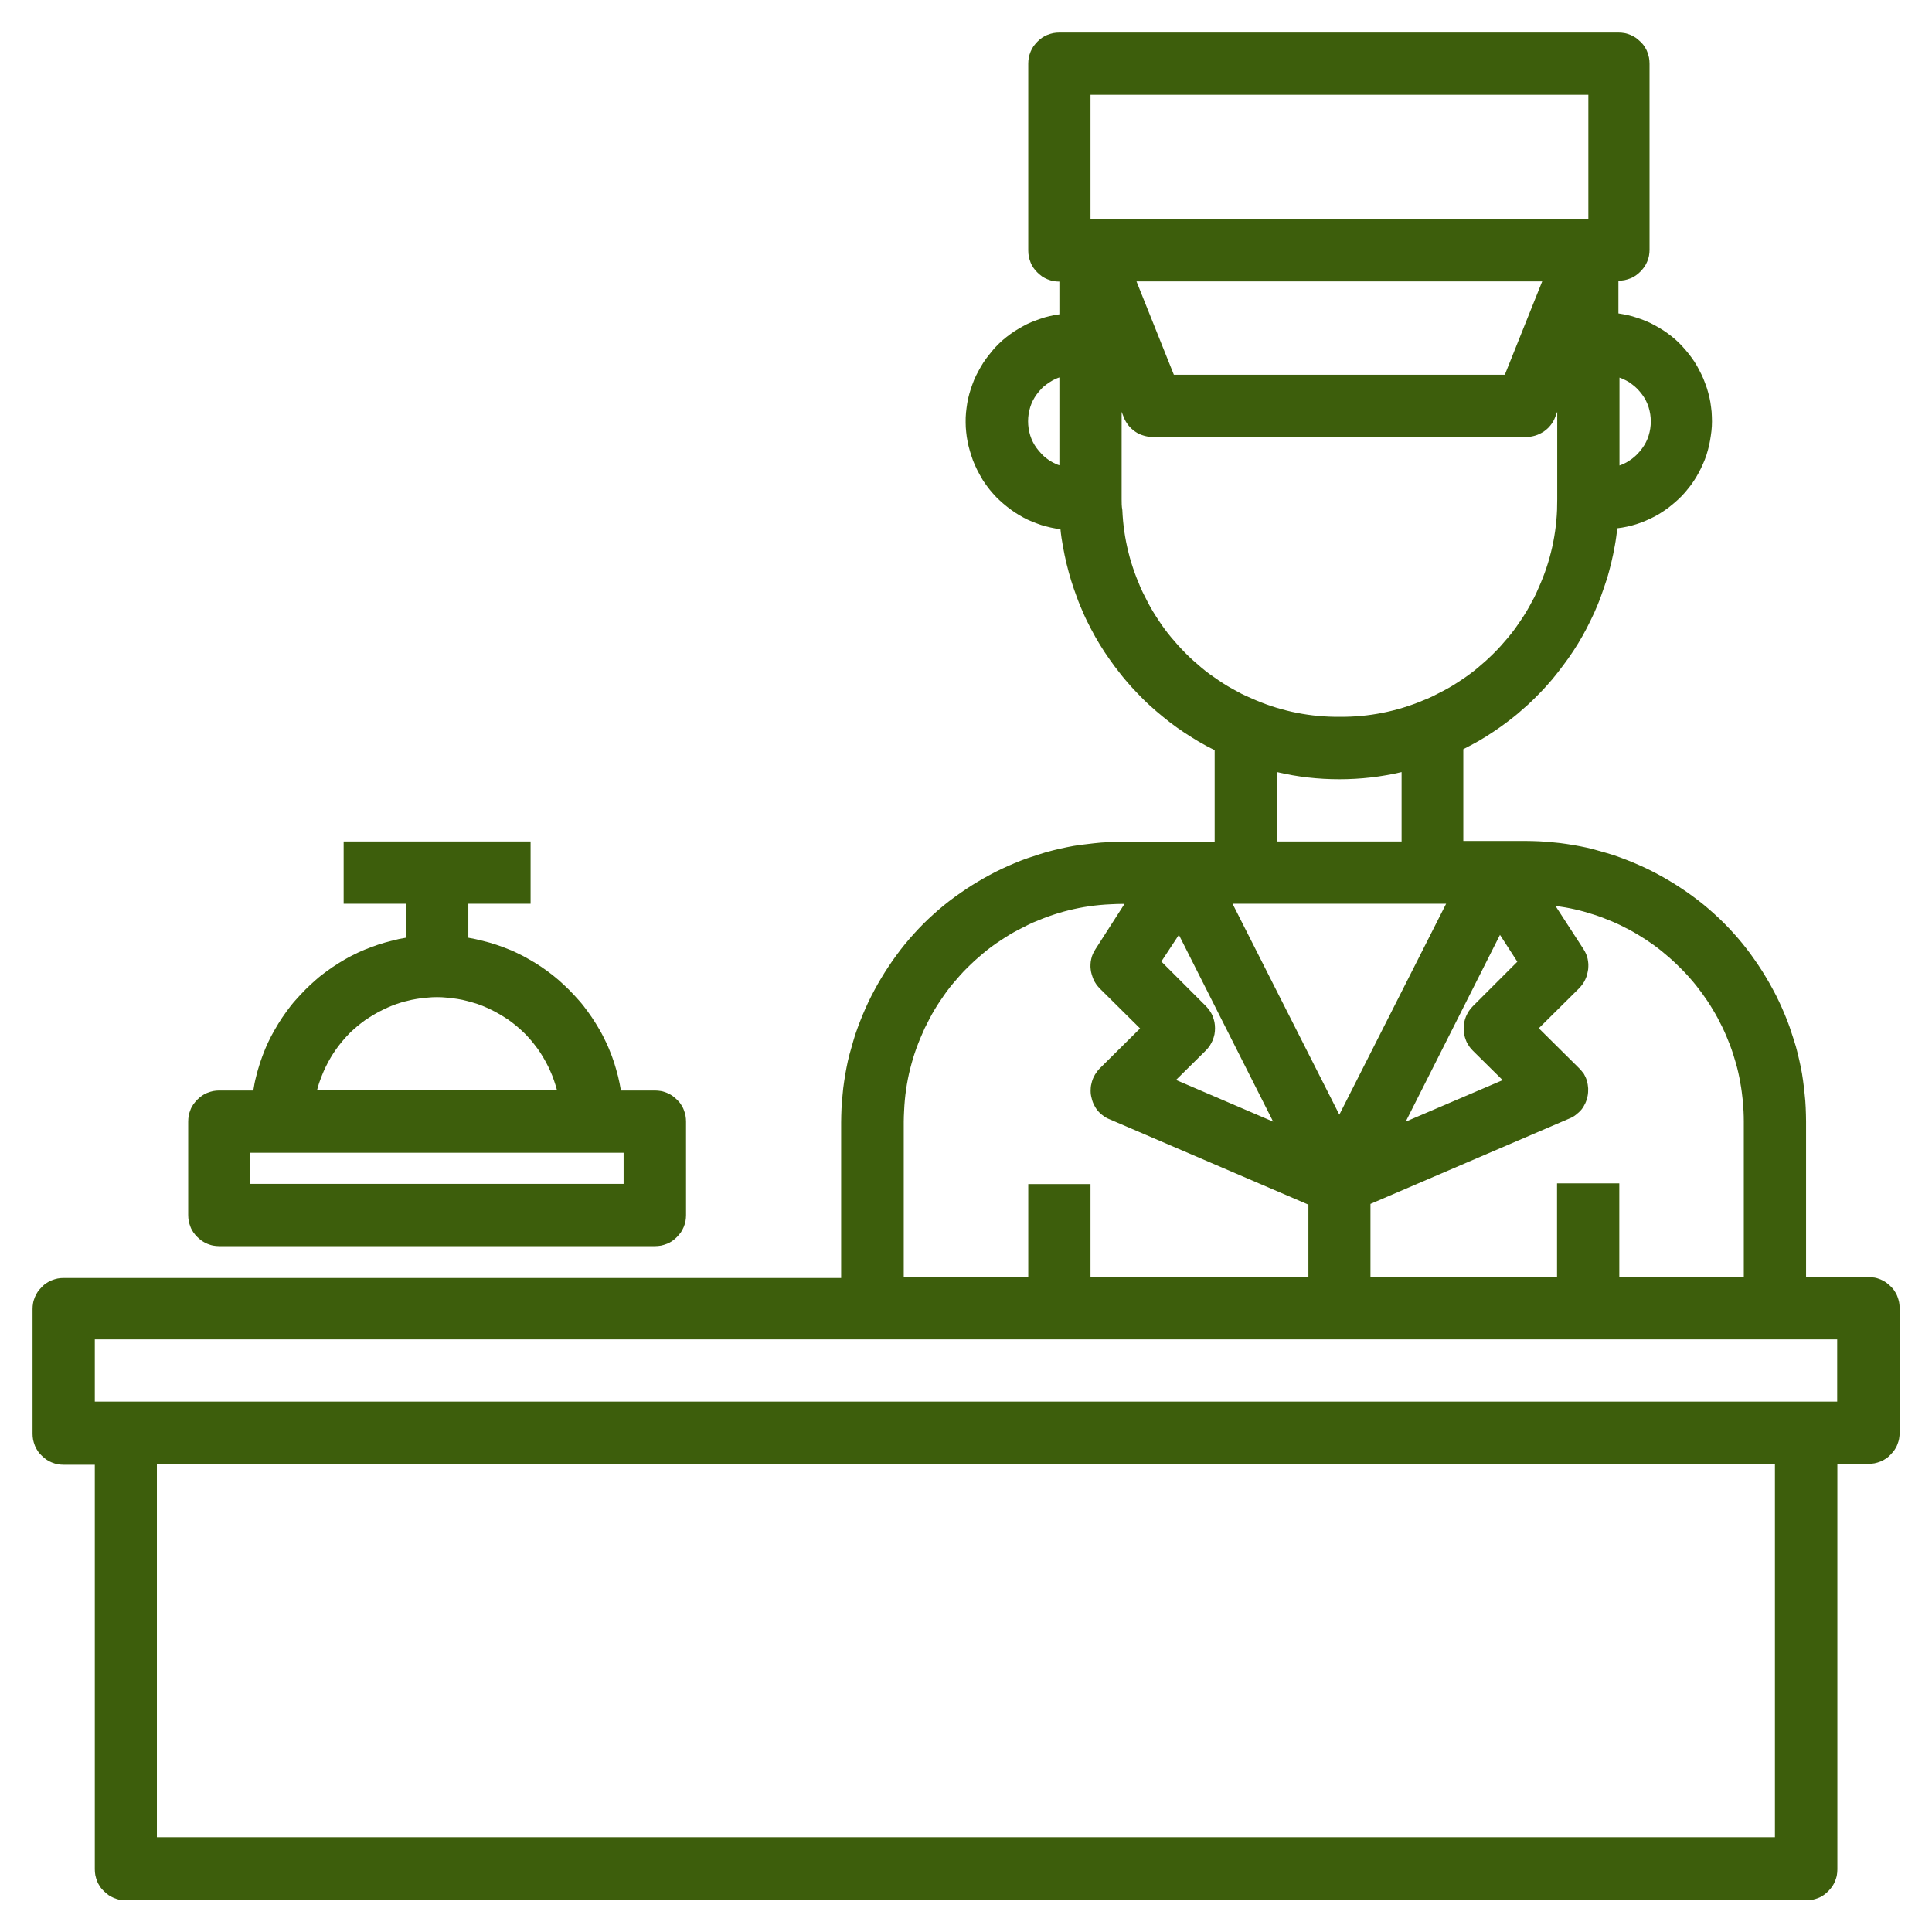<?xml version="1.0" encoding="UTF-8"?> <svg xmlns="http://www.w3.org/2000/svg" xmlns:xlink="http://www.w3.org/1999/xlink" version="1.1" id="Layer_1" x="0px" y="0px" viewBox="0 0 1080 1080" style="enable-background:new 0 0 1080 1080;" xml:space="preserve"> <style type="text/css"> .st0{clip-path:url(#SVGID_00000144299615383649355750000014158104255827025320_);} .st1{fill:#3D5E0C;} </style> <g id="d6f8c947b7"> <g> <defs> <rect id="SVGID_1_" x="18.2" y="18.2" width="1044" height="1044"></rect> </defs> <clipPath id="SVGID_00000094604248203334622000000000693702532376856762_"> <use xlink:href="#SVGID_1_" style="overflow:visible;"></use> </clipPath> <g style="clip-path:url(#SVGID_00000094604248203334622000000000693702532376856762_);"> <path class="st1" d="M1044.4,713.9h-34.8v-87c0-2.6-0.1-5.1-0.2-7.7c-0.1-2.6-0.3-5.1-0.6-7.7c-0.2-2.5-0.6-5.1-0.9-7.6 s-0.8-5.1-1.3-7.6c-0.5-2.5-1.1-5-1.7-7.5s-1.3-5-2.1-7.4c-0.8-2.4-1.6-4.9-2.4-7.3s-1.8-4.8-2.8-7.2c-1-2.4-2-4.7-3.1-7 c-1.1-2.3-2.2-4.6-3.5-6.9c-1.2-2.3-2.5-4.5-3.8-6.7c-1.3-2.2-2.7-4.4-4.1-6.5c-1.4-2.1-2.9-4.2-4.4-6.3s-3.1-4.1-4.7-6.1 c-1.6-2-3.3-3.9-5-5.8c-1.7-1.9-3.5-3.8-5.3-5.6s-3.7-3.6-5.6-5.3c-1.9-1.7-3.8-3.4-5.8-5c-2-1.6-4-3.2-6.1-4.7 c-2.1-1.5-4.1-3-6.3-4.4c-2.1-1.4-4.3-2.8-6.5-4.1c-2.2-1.3-4.4-2.6-6.7-3.8c-2.3-1.2-4.5-2.4-6.9-3.5c-2.3-1.1-4.7-2.1-7-3.1 c-2.4-1-4.8-1.9-7.2-2.8c-2.4-0.9-4.8-1.7-7.3-2.4c-2.4-0.7-4.9-1.4-7.4-2.1s-5-1.2-7.5-1.7c-2.5-0.5-5-0.9-7.6-1.3 s-5.1-0.7-7.6-0.9c-2.5-0.3-5.1-0.4-7.7-0.6c-2.6-0.1-5.1-0.2-7.7-0.2h-34.8v-51.3c2.9-1.5,5.8-3,8.6-4.6 c2.8-1.6,5.6-3.4,8.3-5.2c2.7-1.8,5.4-3.7,8-5.7c2.6-2,5.2-4,7.6-6.2c2.5-2.1,4.9-4.3,7.2-6.6c2.3-2.3,4.6-4.6,6.8-7.1 c2.2-2.4,4.3-4.9,6.3-7.5c2-2.6,4-5.2,5.9-7.9c1.9-2.7,3.7-5.4,5.4-8.2c1.7-2.8,3.3-5.6,4.8-8.5s2.9-5.8,4.3-8.8 c1.3-3,2.6-6,3.7-9.1c1.1-3.1,2.2-6.2,3.2-9.3c1-3.1,1.8-6.3,2.6-9.5c0.8-3.2,1.4-6.4,2-9.6c0.6-3.2,1-6.5,1.4-9.7 c1.8-0.2,3.6-0.5,5.4-0.9s3.5-0.8,5.3-1.4c1.7-0.5,3.4-1.2,5.1-1.9c1.7-0.7,3.3-1.5,4.9-2.3s3.2-1.8,4.7-2.8c1.5-1,3-2,4.4-3.2 c1.4-1.1,2.8-2.3,4.1-3.5c1.3-1.2,2.6-2.5,3.8-3.9c1.2-1.4,2.3-2.8,3.4-4.2c1.1-1.5,2.1-3,3-4.5c0.9-1.6,1.8-3.1,2.6-4.8 c0.8-1.6,1.5-3.3,2.2-5c0.7-1.7,1.2-3.4,1.7-5.2c0.5-1.8,0.9-3.5,1.2-5.3c0.3-1.8,0.6-3.6,0.8-5.4c0.2-1.8,0.3-3.6,0.3-5.4 c0-1.8-0.1-3.6-0.2-5.4c-0.2-1.8-0.4-3.6-0.7-5.4c-0.3-1.8-0.7-3.6-1.2-5.3c-0.5-1.8-1-3.5-1.7-5.2c-0.6-1.7-1.3-3.4-2.1-5 c-0.8-1.6-1.6-3.2-2.5-4.8c-0.9-1.6-1.9-3.1-3-4.6c-1.1-1.5-2.2-2.9-3.4-4.3s-2.4-2.7-3.7-4c-1.3-1.3-2.7-2.5-4.1-3.6 c-1.4-1.1-2.9-2.2-4.4-3.2c-1.5-1-3.1-1.9-4.7-2.8c-1.6-0.9-3.2-1.7-4.9-2.4c-1.7-0.7-3.4-1.4-5.1-1.9c-1.7-0.6-3.5-1.1-5.2-1.5 c-1.8-0.4-3.6-0.7-5.4-1v-18.3c1.1,0,2.3-0.1,3.4-0.3c1.1-0.2,2.2-0.6,3.3-1c1.1-0.4,2.1-1,3-1.6c0.9-0.6,1.8-1.4,2.6-2.2 c0.8-0.8,1.5-1.7,2.2-2.6c0.6-0.9,1.2-2,1.6-3c0.4-1.1,0.8-2.1,1-3.3s0.3-2.2,0.3-3.4V35.6c0-1.1-0.1-2.3-0.3-3.4 c-0.2-1.1-0.6-2.2-1-3.3c-0.4-1.1-1-2.1-1.6-3c-0.6-1-1.4-1.8-2.2-2.6c-0.8-0.8-1.7-1.5-2.6-2.2c-1-0.6-2-1.2-3-1.6 c-1.1-0.4-2.1-0.8-3.3-1c-1.1-0.2-2.3-0.3-3.4-0.3H592.2c-1.1,0-2.3,0.1-3.4,0.3c-1.1,0.2-2.2,0.6-3.3,1c-1.1,0.4-2.1,1-3,1.6 c-0.9,0.6-1.8,1.4-2.6,2.2c-0.8,0.8-1.5,1.7-2.2,2.6c-0.6,0.9-1.2,2-1.6,3c-0.4,1.1-0.8,2.1-1,3.3c-0.2,1.1-0.3,2.2-0.3,3.4 v104.4c0,1.1,0.1,2.3,0.3,3.4s0.6,2.2,1,3.3c0.4,1.1,1,2.1,1.6,3c0.6,0.9,1.4,1.8,2.2,2.6c0.8,0.8,1.7,1.5,2.6,2.2 c0.9,0.6,2,1.2,3,1.6c1.1,0.4,2.1,0.8,3.3,1c1.1,0.2,2.2,0.3,3.4,0.3v18.3c-1.8,0.2-3.6,0.6-5.4,1c-1.8,0.4-3.5,0.9-5.2,1.5 c-1.7,0.6-3.4,1.2-5.1,1.9c-1.7,0.7-3.3,1.5-4.9,2.4c-1.6,0.9-3.1,1.8-4.7,2.8c-1.5,1-3,2.1-4.4,3.2c-1.4,1.1-2.8,2.3-4.1,3.6 c-1.3,1.3-2.6,2.6-3.7,4s-2.3,2.8-3.4,4.3c-1.1,1.5-2.1,3-3,4.6c-0.9,1.6-1.8,3.2-2.6,4.8c-0.8,1.6-1.5,3.3-2.1,5 c-0.6,1.7-1.2,3.4-1.7,5.2c-0.5,1.8-0.9,3.5-1.2,5.3c-0.3,1.8-0.5,3.6-0.7,5.4c-0.2,1.8-0.2,3.6-0.2,5.4c0,1.8,0.1,3.6,0.3,5.4 c0.2,1.8,0.4,3.6,0.8,5.4c0.3,1.8,0.8,3.5,1.3,5.3c0.5,1.7,1.1,3.5,1.7,5.2c0.7,1.7,1.4,3.4,2.2,5c0.8,1.6,1.7,3.2,2.6,4.8 c0.9,1.6,2,3.1,3,4.5c1.1,1.5,2.2,2.9,3.4,4.2c1.2,1.4,2.5,2.7,3.8,3.9c1.3,1.2,2.7,2.4,4.1,3.5c1.4,1.1,2.9,2.2,4.4,3.2 c1.5,1,3.1,1.9,4.7,2.8s3.2,1.6,4.9,2.3c1.7,0.7,3.4,1.3,5.1,1.9c1.7,0.5,3.5,1,5.3,1.4s3.6,0.7,5.4,0.9c0.3,3.2,0.8,6.5,1.4,9.7 c0.6,3.2,1.2,6.4,2,9.6c0.8,3.2,1.6,6.3,2.6,9.5c1,3.1,2,6.2,3.2,9.3c1.1,3.1,2.4,6.1,3.7,9.1c1.3,3,2.8,5.9,4.3,8.8 s3.1,5.7,4.8,8.5c1.7,2.8,3.5,5.5,5.4,8.2c1.9,2.7,3.8,5.3,5.9,7.9c2,2.6,4.2,5.1,6.3,7.5c2.2,2.4,4.5,4.8,6.8,7.1 c2.3,2.3,4.8,4.5,7.2,6.6c2.5,2.1,5,4.2,7.6,6.2c2.6,2,5.3,3.9,8,5.7c2.7,1.8,5.5,3.5,8.3,5.2c2.8,1.6,5.7,3.2,8.7,4.6v51.3H627 c-2.6,0-5.1,0.1-7.7,0.2c-2.6,0.1-5.1,0.3-7.7,0.6c-2.5,0.3-5.1,0.6-7.6,0.9s-5.1,0.8-7.6,1.3c-2.5,0.5-5,1.1-7.5,1.7 s-5,1.3-7.4,2.1c-2.4,0.8-4.9,1.6-7.3,2.4s-4.8,1.8-7.2,2.8c-2.4,1-4.7,2-7,3.1c-2.3,1.1-4.6,2.2-6.9,3.5 c-2.3,1.2-4.5,2.5-6.7,3.8c-2.2,1.3-4.4,2.7-6.5,4.1c-2.1,1.4-4.2,2.9-6.3,4.4s-4.1,3.1-6.1,4.7c-2,1.6-3.9,3.3-5.8,5 c-1.9,1.7-3.8,3.5-5.6,5.3s-3.6,3.7-5.3,5.6c-1.7,1.9-3.4,3.8-5,5.8c-1.6,2-3.2,4-4.7,6.1s-3,4.1-4.4,6.3 c-1.4,2.1-2.8,4.3-4.1,6.5c-1.3,2.2-2.6,4.4-3.8,6.7c-1.2,2.3-2.4,4.5-3.5,6.9c-1.1,2.3-2.1,4.7-3.1,7c-1,2.4-1.9,4.8-2.8,7.2 s-1.7,4.8-2.4,7.3c-0.7,2.4-1.4,4.9-2.1,7.4s-1.2,5-1.7,7.5c-0.5,2.5-0.9,5-1.3,7.6s-0.7,5.1-0.9,7.6c-0.3,2.6-0.4,5.1-0.6,7.7 c-0.1,2.6-0.2,5.1-0.2,7.7v87H35.6c-1.1,0-2.3,0.1-3.4,0.3c-1.1,0.2-2.2,0.6-3.3,1c-1.1,0.4-2.1,1-3,1.6c-1,0.6-1.8,1.4-2.6,2.2 c-0.8,0.8-1.5,1.7-2.2,2.6c-0.6,0.9-1.2,2-1.6,3c-0.4,1.1-0.8,2.1-1,3.3c-0.2,1.1-0.3,2.2-0.3,3.4v69.6c0,1.1,0.1,2.3,0.3,3.4 c0.2,1.1,0.6,2.2,1,3.3c0.4,1.1,1,2.1,1.6,3c0.6,1,1.4,1.8,2.2,2.6c0.8,0.8,1.7,1.5,2.6,2.2c0.9,0.6,2,1.2,3,1.6 c1.1,0.4,2.1,0.8,3.3,1c1.1,0.2,2.2,0.3,3.4,0.3H53v226.1c0,1.1,0.1,2.3,0.3,3.4c0.2,1.1,0.6,2.2,1,3.3c0.4,1.1,1,2.1,1.6,3 c0.6,1,1.4,1.8,2.2,2.6c0.8,0.8,1.7,1.5,2.6,2.2c1,0.6,2,1.2,3,1.6c1.1,0.4,2.1,0.8,3.3,1c1.1,0.2,2.2,0.3,3.4,0.3h939.3 c1.1,0,2.3-0.1,3.4-0.3c1.1-0.2,2.2-0.6,3.3-1c1.1-0.4,2.1-1,3-1.6c0.9-0.6,1.8-1.4,2.6-2.2c0.8-0.8,1.5-1.7,2.2-2.6 c0.6-0.9,1.2-2,1.6-3c0.4-1.1,0.8-2.1,1-3.3c0.2-1.1,0.3-2.2,0.3-3.4V818.3h17.4c1.1,0,2.3-0.1,3.4-0.3c1.1-0.2,2.2-0.6,3.3-1 c1.1-0.4,2.1-1,3-1.6c1-0.6,1.8-1.4,2.6-2.2c0.8-0.8,1.5-1.7,2.2-2.6c0.6-0.9,1.2-1.9,1.6-3c0.4-1.1,0.8-2.1,1-3.3 c0.2-1.1,0.3-2.3,0.3-3.4v-69.6c0-1.1-0.1-2.3-0.3-3.4c-0.2-1.1-0.6-2.2-1-3.3c-0.4-1.1-1-2.1-1.6-3c-0.6-1-1.4-1.8-2.2-2.6 c-0.8-0.8-1.7-1.5-2.6-2.2c-0.9-0.6-2-1.2-3-1.6c-1.1-0.4-2.1-0.8-3.3-1C1046.7,714.1,1045.6,713.9,1044.4,713.9z M905.3,211.1 c1.3,0.4,2.5,1,3.7,1.6c1.2,0.6,2.3,1.3,3.4,2.2c1.1,0.8,2.1,1.7,3,2.6c0.9,1,1.8,2,2.6,3.1c0.8,1.1,1.5,2.2,2.1,3.4 c0.6,1.2,1.1,2.4,1.5,3.7c0.4,1.3,0.7,2.6,0.9,3.9s0.3,2.7,0.3,4c0,1.3-0.1,2.7-0.3,4s-0.5,2.6-0.9,3.9c-0.4,1.3-0.9,2.5-1.5,3.7 c-0.6,1.2-1.3,2.3-2.1,3.4c-0.8,1.1-1.6,2.1-2.6,3.1c-0.9,1-1.9,1.8-3,2.7c-1.1,0.8-2.2,1.5-3.4,2.2c-1.2,0.6-2.4,1.2-3.7,1.6 V211.1z M592.2,260.1c-1.3-0.4-2.5-1-3.7-1.6c-1.2-0.6-2.3-1.3-3.4-2.2c-1.1-0.8-2.1-1.7-3-2.7c-0.9-1-1.8-2-2.6-3.1 c-0.8-1.1-1.5-2.2-2.1-3.4c-0.6-1.2-1.1-2.4-1.5-3.7c-0.4-1.3-0.7-2.6-0.9-3.9c-0.2-1.3-0.3-2.7-0.3-4c0-1.3,0.1-2.7,0.3-4 c0.2-1.3,0.5-2.6,0.9-3.9c0.4-1.3,0.9-2.5,1.5-3.7c0.6-1.2,1.3-2.3,2.1-3.4c0.8-1.1,1.6-2.1,2.6-3.1c0.9-1,1.9-1.8,3-2.6 c1.1-0.8,2.2-1.5,3.4-2.2c1.2-0.6,2.4-1.2,3.7-1.6V260.1z M882.8,597.2l-22.6-22.4l22.6-22.4c0.7-0.7,1.3-1.5,1.9-2.3 c0.6-0.8,1.1-1.7,1.5-2.6c0.4-0.9,0.8-1.8,1-2.8c0.3-1,0.4-1.9,0.6-2.9c0.1-1,0.1-2,0.1-2.9c-0.1-1-0.2-2-0.4-2.9 c-0.2-1-0.5-1.9-0.9-2.8s-0.9-1.8-1.4-2.6l-15.7-24.2c3.6,0.5,7.2,1.1,10.7,1.9c3.6,0.8,7.1,1.8,10.5,2.9 c3.5,1.1,6.9,2.4,10.2,3.8c3.4,1.4,6.6,3,9.8,4.7c3.2,1.7,6.3,3.6,9.4,5.6c3,2,6,4.1,8.8,6.4c2.8,2.3,5.6,4.7,8.2,7.2 c2.6,2.5,5.2,5.1,7.6,7.9c2.4,2.7,4.7,5.6,6.8,8.5c2.1,2.9,4.2,6,6,9.1c1.9,3.1,3.6,6.3,5.2,9.6c1.6,3.3,3,6.6,4.3,10 c1.3,3.4,2.4,6.9,3.4,10.4c1,3.5,1.8,7.1,2.4,10.6c0.7,3.6,1.1,7.2,1.5,10.8c0.3,3.6,0.5,7.3,0.5,10.9v87h-69.6v-52.2h-34.8v52.2 H766.1v-40.7l111.1-47.7c1.3-0.5,2.6-1.2,3.7-2.1c1.1-0.9,2.2-1.8,3.1-2.9c0.9-1.1,1.6-2.3,2.2-3.6s1-2.7,1.3-4.1 c0.3-1.4,0.3-2.8,0.3-4.2c-0.1-1.4-0.3-2.8-0.7-4.2c-0.4-1.4-1-2.7-1.7-3.9C884.7,599.4,883.8,598.2,882.8,597.2z M808.4,505.2 l-59.7,117.9l-59.7-117.9H808.4z M713.9,470.4v-38.8c11.4,2.7,23,4,34.8,4s23.3-1.3,34.8-4v38.8H713.9z M838.5,522.6l9.7,15 l-24.9,24.9c-0.8,0.8-1.5,1.7-2.2,2.7c-0.6,1-1.2,2-1.6,3c-0.4,1.1-0.8,2.2-1,3.3c-0.2,1.1-0.3,2.3-0.3,3.4 c0,1.1,0.1,2.3,0.3,3.4c0.2,1.1,0.6,2.2,1,3.3c0.4,1.1,1,2.1,1.6,3c0.6,1,1.4,1.8,2.2,2.7l16.7,16.5L785.8,627L838.5,522.6z M609.6,53h278.3v69.6H609.6V53z M862.1,157.3l-20.9,52.2H656.2l-20.9-52.2H862.1z M627,279.1v-48.9l1.2,3.1 c0.6,1.6,1.5,3.1,2.6,4.5c1.1,1.4,2.4,2.5,3.8,3.5c1.4,1,3,1.7,4.7,2.2c1.7,0.5,3.4,0.8,5.1,0.8h208.7c1.7,0,3.4-0.3,5.1-0.8 c1.7-0.5,3.2-1.3,4.7-2.2c1.4-1,2.7-2.1,3.8-3.5c1.1-1.4,2-2.8,2.6-4.5l1.2-3.1v48.9c0,2-0.1,4-0.1,6c-0.1,2-0.2,4-0.4,6 c-0.2,2-0.4,4-0.7,5.9c-0.3,2-0.6,3.9-1,5.9c-0.4,2-0.8,3.9-1.3,5.8c-0.5,1.9-1,3.9-1.6,5.8s-1.2,3.8-1.9,5.7s-1.4,3.7-2.2,5.6 c-0.8,1.8-1.6,3.7-2.4,5.5c-0.8,1.8-1.7,3.6-2.7,5.3c-0.9,1.8-1.9,3.5-2.9,5.2c-1,1.7-2.1,3.4-3.2,5c-1.1,1.7-2.3,3.3-3.4,4.9 c-1.2,1.6-2.4,3.2-3.7,4.7c-1.3,1.5-2.6,3-3.9,4.5c-1.3,1.5-2.7,2.9-4.1,4.3c-1.4,1.4-2.9,2.8-4.3,4.1c-1.5,1.3-3,2.6-4.5,3.9 c-1.5,1.3-3.1,2.5-4.7,3.7s-3.2,2.3-4.9,3.4s-3.3,2.2-5,3.2c-1.7,1-3.4,2-5.2,2.9c-1.8,0.9-3.5,1.8-5.3,2.7 c-1.8,0.9-3.6,1.7-5.5,2.4c-1.8,0.8-3.7,1.5-5.6,2.2c-1.9,0.7-3.8,1.3-5.7,1.9s-3.8,1.1-5.8,1.6c-1.9,0.5-3.9,0.9-5.8,1.3 c-2,0.4-3.9,0.7-5.9,1c-2,0.3-3.9,0.5-5.9,0.7c-2,0.2-4,0.3-6,0.4c-2,0.1-4,0.1-6,0.1s-4,0-6-0.1c-2-0.1-4-0.2-6-0.4 c-2-0.2-4-0.4-5.9-0.7c-2-0.3-3.9-0.6-5.9-1c-2-0.4-3.9-0.8-5.8-1.3c-1.9-0.5-3.9-1-5.8-1.6s-3.8-1.2-5.7-1.9s-3.7-1.4-5.6-2.2 c-1.8-0.8-3.7-1.6-5.5-2.4c-1.8-0.8-3.6-1.7-5.3-2.7c-1.8-0.9-3.5-1.9-5.2-2.9c-1.7-1-3.4-2.1-5-3.2s-3.3-2.3-4.9-3.4 c-1.6-1.2-3.2-2.4-4.7-3.7c-1.5-1.3-3-2.6-4.5-3.9c-1.5-1.3-2.9-2.7-4.3-4.1c-1.4-1.4-2.8-2.9-4.1-4.3c-1.3-1.5-2.6-3-3.9-4.5 c-1.3-1.5-2.5-3.1-3.7-4.7c-1.2-1.6-2.3-3.2-3.4-4.9c-1.1-1.7-2.2-3.3-3.2-5c-1-1.7-2-3.4-2.9-5.2c-0.9-1.8-1.8-3.5-2.7-5.3 c-0.9-1.8-1.7-3.6-2.4-5.5c-0.8-1.8-1.5-3.7-2.2-5.6c-0.7-1.9-1.3-3.8-1.9-5.7s-1.1-3.8-1.6-5.8c-0.5-1.9-0.9-3.9-1.3-5.8 c-0.4-2-0.7-3.9-1-5.9c-0.3-2-0.5-3.9-0.7-5.9c-0.2-2-0.3-4-0.4-6C627,283.1,627,281.1,627,279.1z M659,522.6L711.7,627 l-54.3-23.3l16.7-16.5c0.8-0.8,1.5-1.7,2.2-2.7c0.6-1,1.2-2,1.6-3c0.4-1.1,0.8-2.2,1-3.3c0.2-1.1,0.3-2.3,0.3-3.4 c0-1.1-0.1-2.3-0.3-3.4c-0.2-1.1-0.6-2.2-1-3.3c-0.4-1.1-1-2.1-1.6-3c-0.6-1-1.4-1.8-2.2-2.7l-24.9-24.9L659,522.6z M505.2,627 c0-2,0.1-4,0.2-6c0.1-2,0.2-4,0.4-6c0.2-2,0.4-4,0.7-5.9c0.3-2,0.6-3.9,1-5.9s0.8-3.9,1.3-5.8c0.5-1.9,1-3.8,1.6-5.8 c0.6-1.9,1.2-3.8,1.9-5.7s1.4-3.7,2.2-5.6c0.8-1.8,1.6-3.7,2.4-5.5c0.9-1.8,1.8-3.6,2.7-5.3c0.9-1.8,1.9-3.5,2.9-5.2 s2.1-3.4,3.2-5c1.1-1.7,2.3-3.3,3.4-4.9c1.2-1.6,2.4-3.2,3.7-4.7c1.3-1.5,2.6-3,3.9-4.5c1.3-1.5,2.7-2.9,4.1-4.3 c1.4-1.4,2.9-2.8,4.3-4.1c1.5-1.3,3-2.6,4.5-3.9c1.5-1.3,3.1-2.5,4.7-3.7c1.6-1.2,3.2-2.3,4.9-3.4c1.7-1.1,3.3-2.2,5-3.2 s3.4-2,5.2-2.9c1.8-0.9,3.5-1.8,5.3-2.7c1.8-0.9,3.6-1.7,5.5-2.4c1.8-0.8,3.7-1.5,5.6-2.2s3.8-1.3,5.7-1.9 c1.9-0.6,3.8-1.1,5.8-1.6c1.9-0.5,3.9-0.9,5.8-1.3s3.9-0.7,5.9-1c2-0.3,3.9-0.5,5.9-0.7c2-0.2,4-0.3,6-0.4c2-0.1,4-0.2,6-0.2h1.7 l-16.3,25.4c-0.5,0.8-1,1.7-1.4,2.6c-0.4,0.9-0.7,1.8-0.9,2.8c-0.2,1-0.4,1.9-0.4,2.9c-0.1,1,0,2,0.1,2.9c0.1,1,0.3,1.9,0.6,2.9 c0.3,0.9,0.6,1.9,1,2.8c0.4,0.9,0.9,1.7,1.5,2.6c0.6,0.8,1.2,1.6,1.9,2.3l22.6,22.4l-22.6,22.4c-1,1-1.8,2.2-2.6,3.4 c-0.7,1.2-1.3,2.5-1.7,3.9c-0.4,1.4-0.7,2.8-0.7,4.2c-0.1,1.4,0,2.8,0.3,4.2c0.3,1.4,0.7,2.8,1.3,4.1s1.3,2.5,2.2,3.6 c0.9,1.1,1.9,2.1,3.1,2.9c1.1,0.9,2.4,1.6,3.7,2.1l111.1,47.7v40.7H609.6v-52.2h-34.8v52.2h-69.6V627z M992.2,1027H87.7V818.3 h904.5V1027z M1027,783.5H53v-34.8H1027V783.5z"></path> </g> </g> <path class="st1" d="M366.1,609.6h-19c-0.4-2.6-1-5.3-1.6-7.9c-0.7-2.6-1.4-5.2-2.2-7.7c-0.8-2.5-1.8-5.1-2.8-7.5 c-1-2.5-2.2-4.9-3.4-7.3c-1.2-2.4-2.6-4.7-4-7c-1.4-2.3-2.9-4.5-4.5-6.7c-1.6-2.2-3.2-4.3-5-6.3c-1.8-2-3.6-4-5.5-5.9 c-1.9-1.9-3.9-3.7-5.9-5.5c-2-1.7-4.1-3.4-6.3-5c-2.2-1.6-4.4-3.1-6.7-4.5c-2.3-1.4-4.6-2.7-7-4c-2.4-1.2-4.8-2.4-7.3-3.4 c-2.5-1-5-2-7.5-2.8c-2.5-0.8-5.1-1.6-7.7-2.2c-2.6-0.7-5.2-1.2-7.9-1.7v-19h34.8v-34.8H192.1v34.8h34.8v19c-2.6,0.4-5.3,1-7.9,1.7 c-2.6,0.6-5.2,1.4-7.7,2.2c-2.5,0.9-5.1,1.8-7.5,2.8c-2.5,1-4.9,2.2-7.3,3.4c-2.4,1.2-4.7,2.6-7,4c-2.3,1.4-4.5,2.9-6.7,4.5 c-2.2,1.6-4.3,3.2-6.3,5c-2,1.7-4,3.6-5.9,5.5c-1.9,1.9-3.7,3.9-5.5,5.9c-1.8,2-3.4,4.1-5,6.3c-1.6,2.2-3.1,4.4-4.5,6.7 c-1.4,2.3-2.7,4.6-4,7c-1.2,2.4-2.4,4.8-3.4,7.3c-1,2.5-2,5-2.8,7.5c-0.8,2.6-1.6,5.1-2.2,7.7c-0.7,2.6-1.2,5.2-1.6,7.9h-19 c-1.1,0-2.3,0.1-3.4,0.3c-1.1,0.2-2.2,0.6-3.3,1c-1.1,0.4-2.1,1-3,1.6c-0.9,0.6-1.8,1.4-2.6,2.2c-0.8,0.8-1.5,1.7-2.2,2.6 c-0.6,0.9-1.2,1.9-1.6,3c-0.4,1.1-0.8,2.1-1,3.3c-0.2,1.1-0.3,2.3-0.3,3.4v52.2c0,1.1,0.1,2.3,0.3,3.4c0.2,1.1,0.6,2.2,1,3.3 c0.4,1.1,1,2.1,1.6,3c0.6,0.9,1.4,1.8,2.2,2.6c0.8,0.8,1.7,1.5,2.6,2.2c1,0.6,2,1.2,3,1.6c1.1,0.4,2.1,0.8,3.3,1 c1.1,0.2,2.2,0.3,3.4,0.3h243.5c1.1,0,2.3-0.1,3.4-0.3c1.1-0.2,2.2-0.6,3.3-1c1.1-0.4,2.1-1,3-1.6c0.9-0.6,1.8-1.4,2.6-2.2 c0.8-0.8,1.5-1.7,2.2-2.6c0.6-1,1.2-2,1.6-3c0.4-1.1,0.8-2.1,1-3.3c0.2-1.1,0.3-2.3,0.3-3.4V627c0-1.1-0.1-2.3-0.3-3.4 c-0.2-1.1-0.6-2.2-1-3.3c-0.4-1.1-1-2.1-1.6-3c-0.6-1-1.4-1.8-2.2-2.6c-0.8-0.8-1.7-1.5-2.6-2.2c-0.9-0.6-2-1.2-3-1.6 c-1.1-0.4-2.1-0.8-3.3-1C368.3,609.7,367.2,609.6,366.1,609.6z M244.3,557.4c1.9,0,3.8,0.1,5.7,0.3c1.9,0.2,3.8,0.4,5.7,0.7 c1.9,0.3,3.7,0.7,5.6,1.2c1.8,0.5,3.7,1,5.5,1.6c1.8,0.6,3.6,1.3,5.3,2.1c1.7,0.8,3.5,1.6,5.1,2.5c1.7,0.9,3.3,1.9,4.9,2.9 c1.6,1,3.2,2.1,4.7,3.3c1.5,1.2,3,2.4,4.4,3.7c1.4,1.3,2.8,2.6,4,4c1.3,1.4,2.5,2.8,3.7,4.4c1.2,1.5,2.3,3,3.3,4.6s2,3.2,2.9,4.9 c0.9,1.7,1.8,3.4,2.5,5.1c0.8,1.7,1.5,3.5,2.1,5.3s1.2,3.6,1.7,5.5H177.2c0.5-1.8,1-3.7,1.7-5.5s1.3-3.6,2.1-5.3 c0.8-1.7,1.6-3.5,2.5-5.1c0.9-1.7,1.9-3.3,2.9-4.9s2.2-3.1,3.3-4.6c1.2-1.5,2.4-3,3.7-4.4c1.3-1.4,2.6-2.8,4-4 c1.4-1.3,2.9-2.5,4.4-3.7c1.5-1.2,3.1-2.3,4.7-3.3c1.6-1,3.2-2,4.9-2.9c1.7-0.9,3.4-1.7,5.1-2.5c1.8-0.8,3.5-1.5,5.3-2.1 c1.8-0.6,3.6-1.2,5.5-1.6c1.8-0.5,3.7-0.9,5.6-1.2c1.9-0.3,3.8-0.6,5.7-0.7C240.5,557.5,242.4,557.4,244.3,557.4z M348.7,661.8 H139.9v-17.4h208.7V661.8z"></path> </g> </svg> 